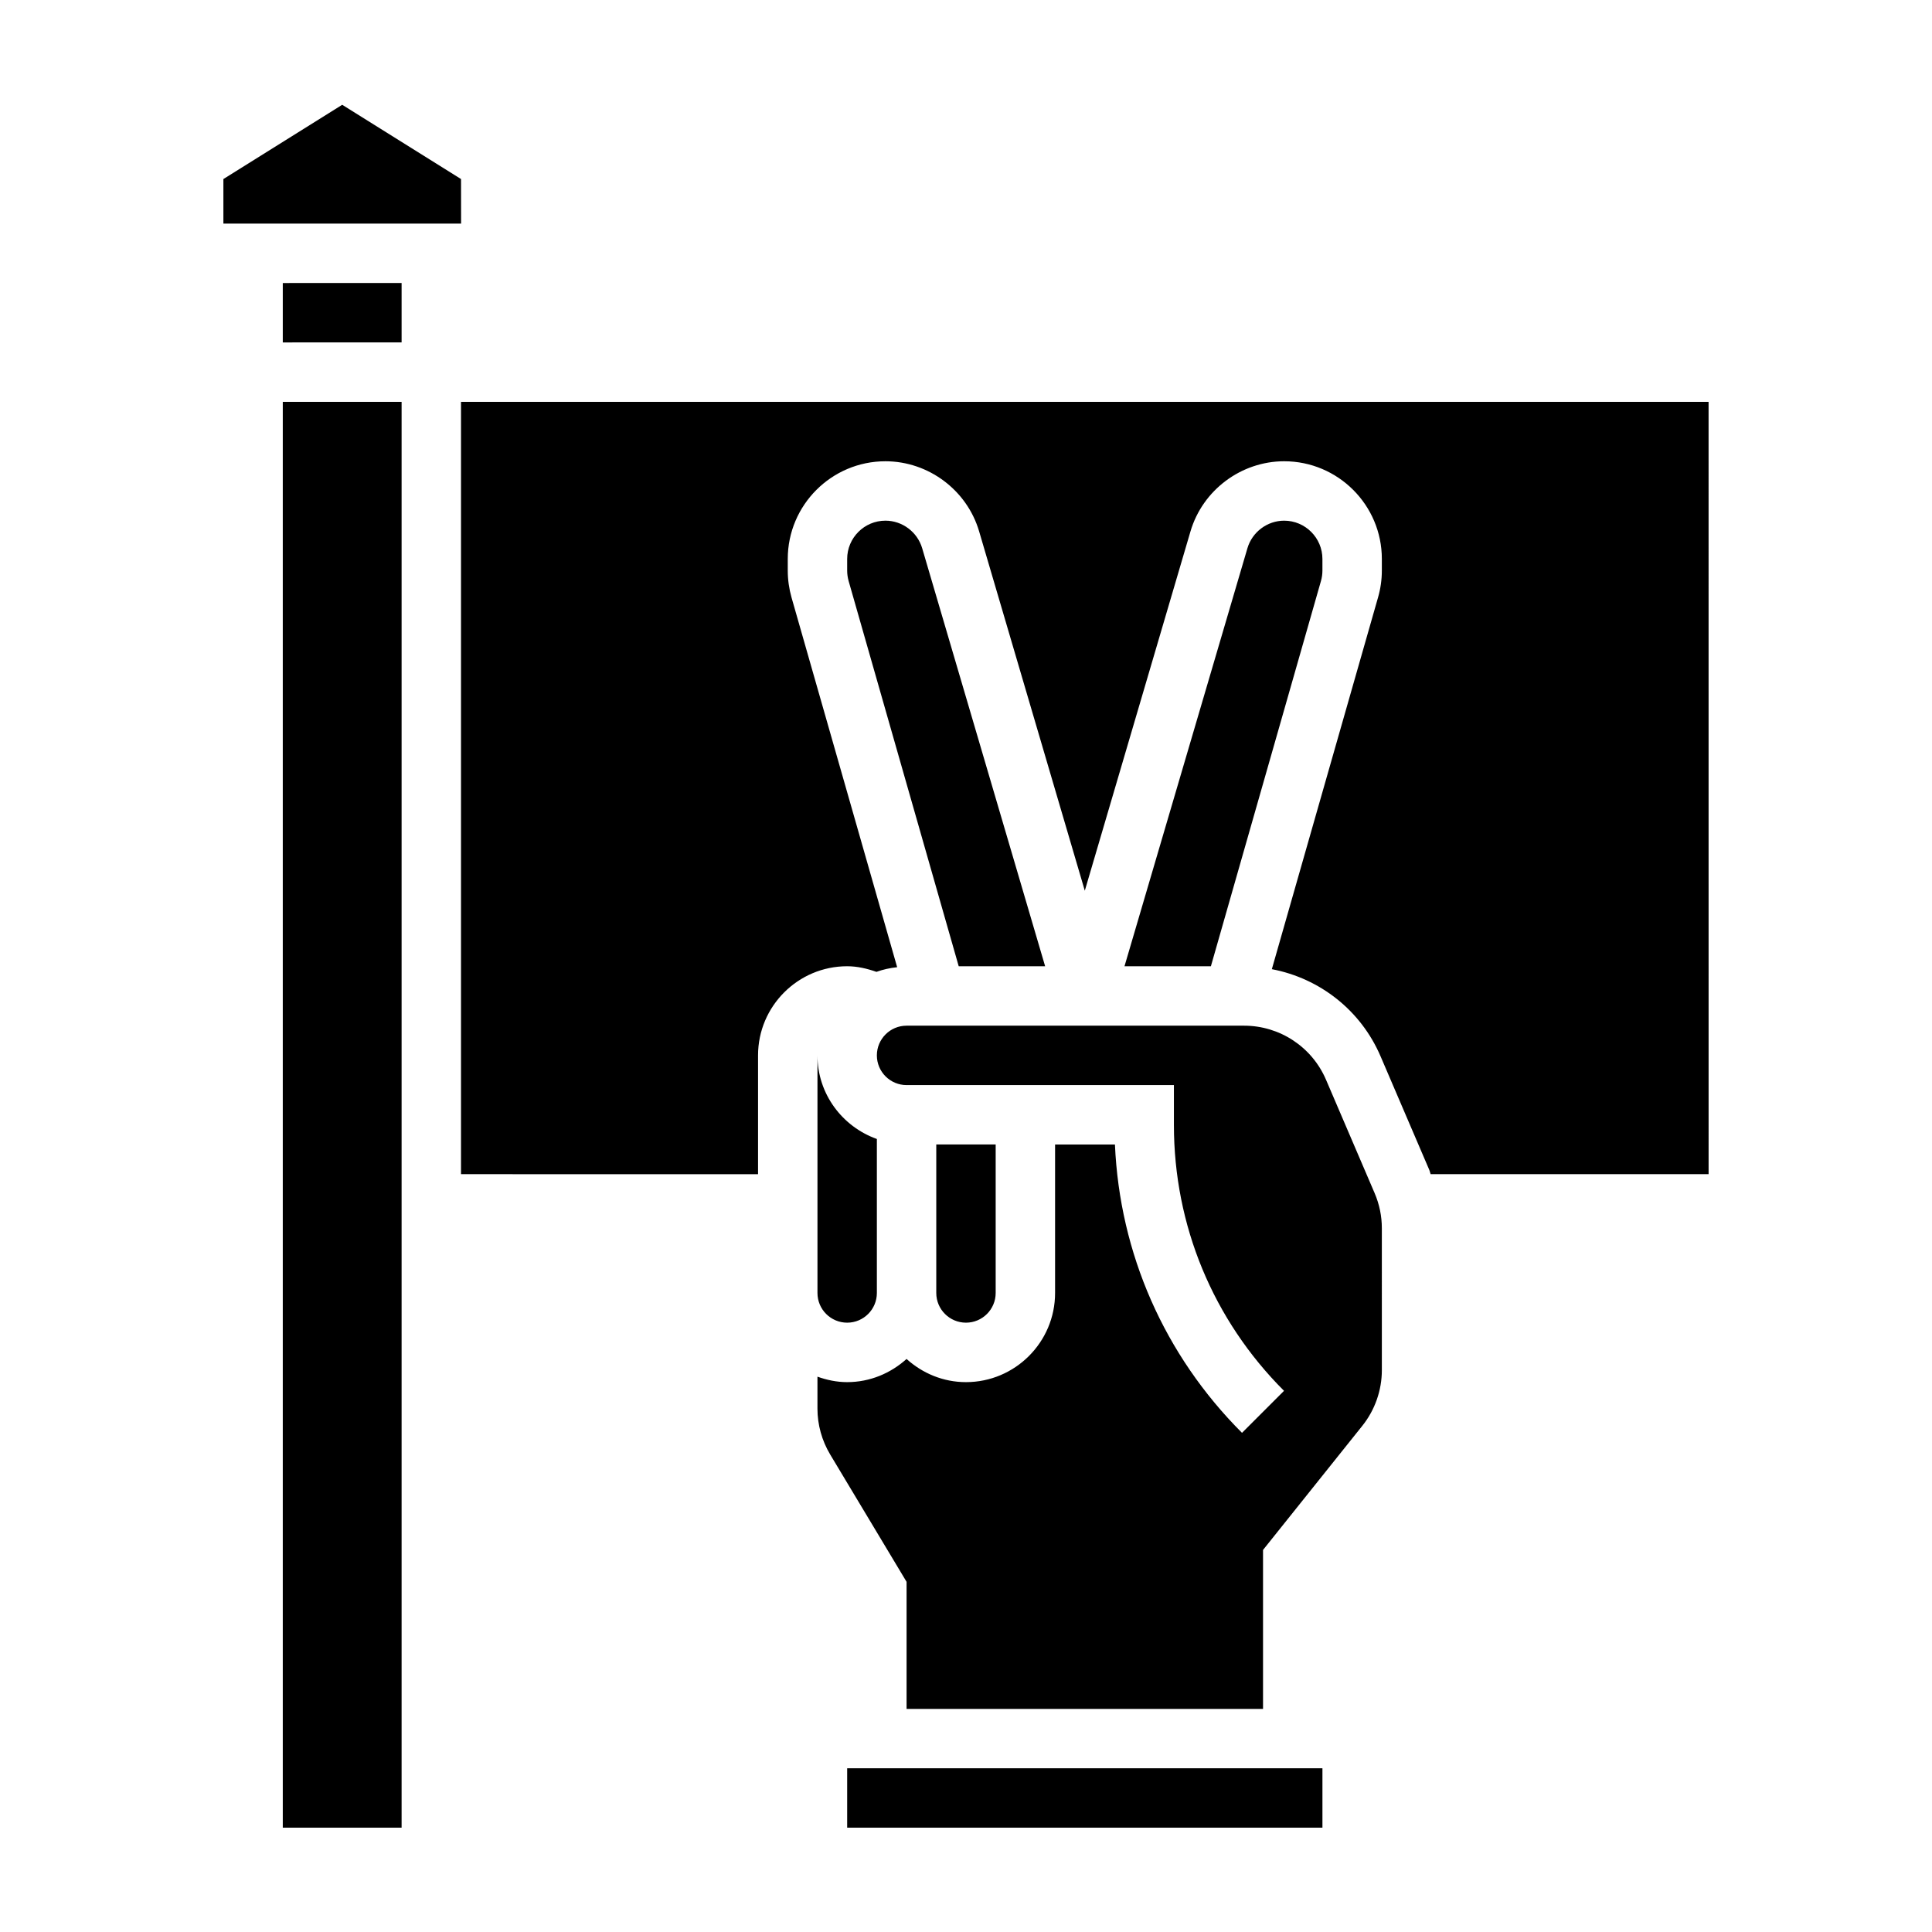 <svg xmlns="http://www.w3.org/2000/svg" fill="#000000" width="800px" height="800px" version="1.1" viewBox="144 144 512 512">
 <path d="m203.2 191.45 31.488-19.68 31.488 19.68 0.016 11.809h-62.992zm47.23 27.551v15.742l-31.488 0.004v-15.742zm-31.488 409.35v-377.86h31.488v377.86zm173.18-181.06h15.742v39.359c0 4.344-3.527 7.871-7.871 7.871s-7.871-3.527-7.871-7.871zm-15.742-1.449v40.809c0 4.344-3.527 7.871-7.871 7.871s-7.871-3.527-7.871-7.871v-62.977c-0.004 10.25 6.602 18.91 15.742 22.168zm118.08 182.51h-125.95v-15.742h125.95zm15.746-121.25c0 5.344-1.836 10.578-5.18 14.754l-26.309 32.895v42.125h-94.465v-33.676l-20.246-33.746c-2.195-3.676-3.371-7.871-3.371-12.156v-8.469c2.473 0.883 5.102 1.449 7.871 1.449 6.07 0 11.555-2.371 15.742-6.141 4.188 3.777 9.676 6.141 15.742 6.141 13.02 0 23.617-10.598 23.617-23.617v-39.359h15.863c1.258 28.883 13.105 55.844 33.676 76.414l11.133-11.133c-18.82-18.816-29.18-43.84-29.18-70.457v-10.57h-70.848c-4.344 0-7.871-3.527-7.871-7.871s3.527-7.871 7.871-7.871h89.441c9.453 0 17.98 5.621 21.711 14.312l12.887 30.062c1.27 2.973 1.914 6.106 1.914 9.324zm-45.305-107.04h-22.898l32.582-110.79c1.266-4.289 5.266-7.289 9.73-7.289 5.59 0 10.141 4.551 10.141 10.141v3.086c0 0.945-0.133 1.883-0.395 2.785zm-66.832 0-29.168-102.07c-0.258-0.906-0.391-1.84-0.391-2.785v-3.086c0-5.59 4.551-10.141 10.141-10.141 4.465 0 8.461 3 9.73 7.281l32.59 110.8zm198.73 55.102h-73.668c-0.148-0.387-0.203-0.789-0.371-1.164l-12.895-30.07c-5.219-12.188-16.113-20.672-28.812-23.09l28.148-98.527c0.664-2.305 1.004-4.699 1.004-7.106v-3.086c0-14.273-11.609-25.883-25.883-25.883-11.391 0-21.609 7.644-24.828 18.578l-28.008 95.227-28.008-95.234c-3.219-10.934-13.438-18.57-24.828-18.57-14.273 0-25.883 11.609-25.883 25.883v3.086c0 2.41 0.34 4.801 0.992 7.109l28 98c-1.906 0.203-3.738 0.598-5.488 1.234-2.504-0.875-5.086-1.488-7.762-1.488-13.02 0-23.617 10.598-23.617 23.617v31.488l-78.719-0.004v-204.67h330.62z"/>
</svg>
